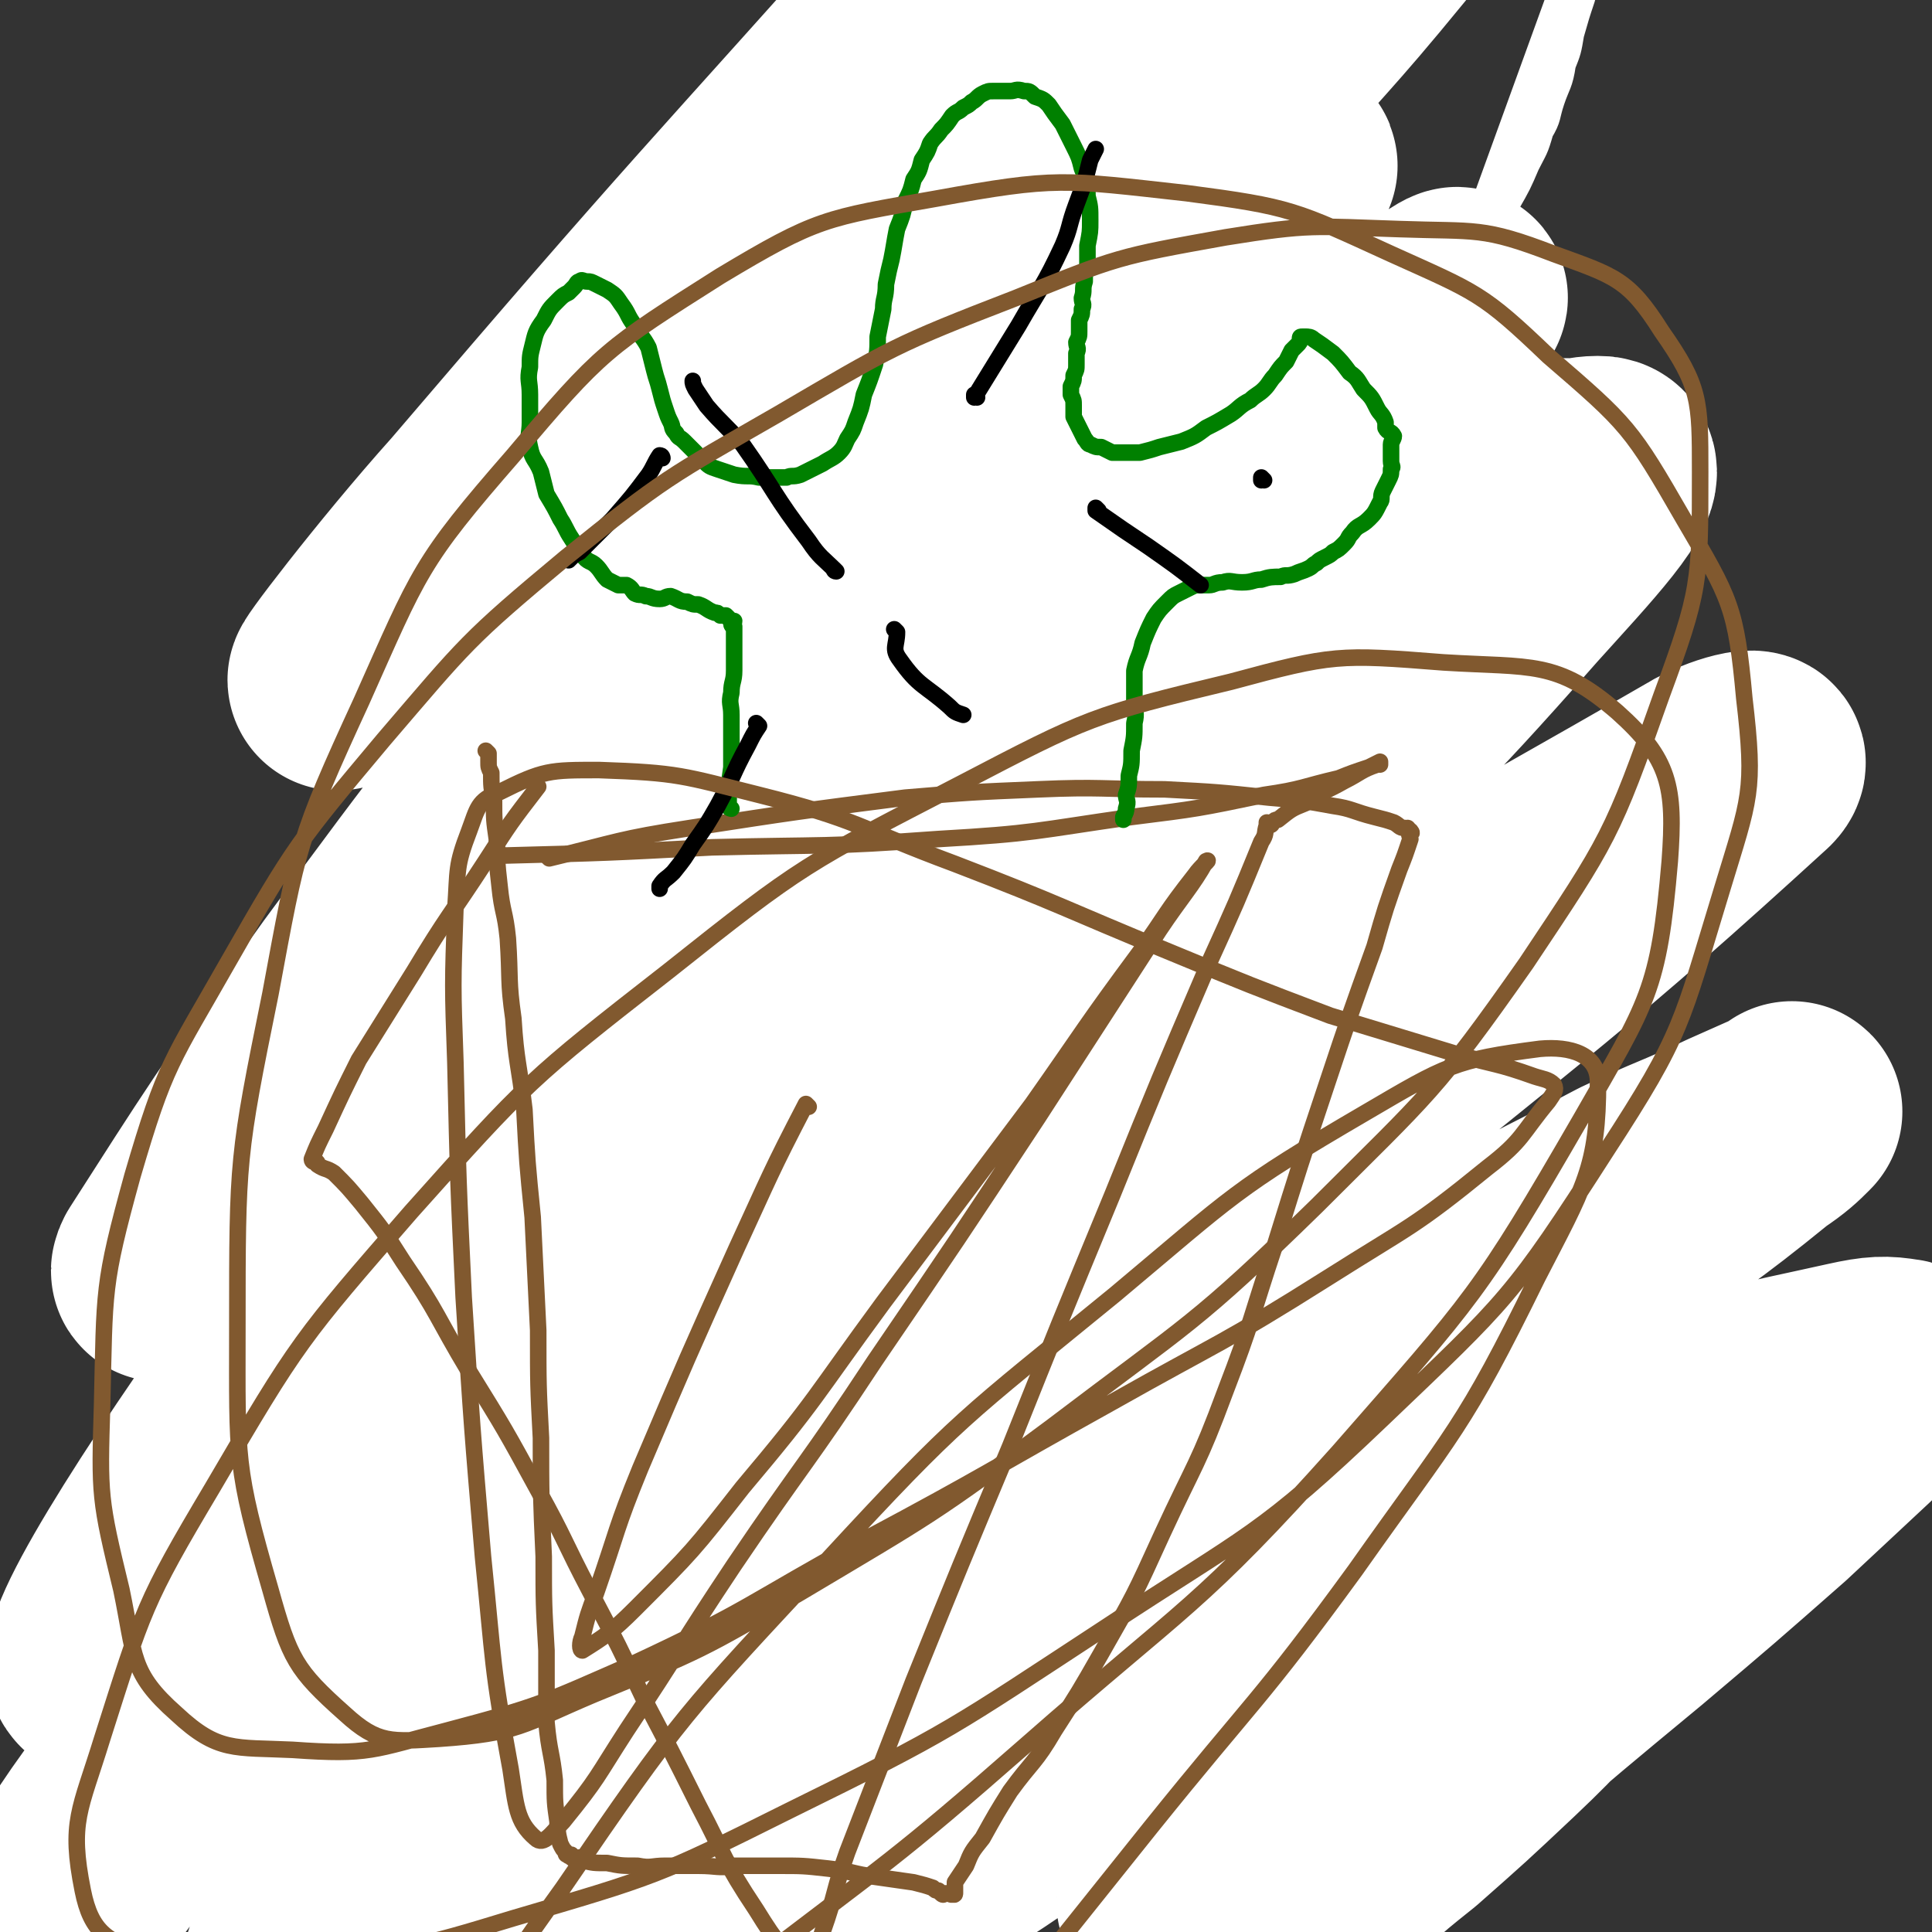 <svg viewBox='0 0 700 700' version='1.1' xmlns='http://www.w3.org/2000/svg' xmlns:xlink='http://www.w3.org/1999/xlink'><rect x="0" y="0" width="700" height="700" fill="#333333" stroke="none"/><g fill='none' stroke='#81592F' stroke-width='80' stroke-linecap='round' stroke-linejoin='round'><path d='M213,401c0,0 -1,-1 -1,-1 0,0 0,0 1,1 0,0 0,0 0,0 0,0 -1,-1 -1,-1 0,0 0,0 1,1 0,0 0,0 0,0 0,0 -1,-1 -1,-1 0,0 0,0 1,1 0,0 0,0 0,0 0,0 -1,-1 -1,-1 0,0 0,0 1,1 0,0 0,0 0,0 7,-2 7,-1 15,-3 4,-1 4,-1 8,-2 5,-1 5,-2 9,-3 6,-1 6,-1 12,-2 5,-1 5,0 10,-1 5,0 5,-1 10,-1 3,-1 3,-1 7,-1 4,-1 4,0 8,-1 6,0 6,0 11,-1 6,0 6,0 11,-1 5,0 5,0 9,0 5,0 5,0 9,0 4,0 4,-1 8,-1 5,0 5,0 9,0 5,-1 5,-2 9,-2 4,-1 4,-1 8,-1 2,-1 2,-1 5,-2 3,0 3,1 7,1 2,0 2,0 5,0 3,0 3,0 5,0 3,-1 3,-1 7,-1 3,-1 3,0 7,-1 2,0 2,0 4,0 1,0 1,0 3,0 2,0 2,0 4,0 1,0 1,0 2,0 0,0 0,0 1,0 0,0 0,0 0,0 0,0 -1,-1 -1,-1 0,0 0,1 1,1 0,0 0,0 0,0 0,0 0,0 0,0 1,0 0,-1 0,-1 0,0 0,1 0,1 1,0 1,-1 1,0 1,0 1,1 2,2 0,1 0,2 1,3 0,2 0,2 1,4 0,3 -1,3 -1,5 0,2 0,2 0,4 1,2 1,1 1,3 1,1 0,1 0,3 0,1 0,1 0,2 0,0 0,0 0,1 0,0 0,0 0,1 0,0 0,0 0,1 0,0 0,0 0,0 '/></g>
<g fill='none' stroke='#FFFFFF' stroke-width='12' stroke-linecap='round' stroke-linejoin='round'><path d='M435,399c0,0 -1,-1 -1,-1 0,0 0,0 0,1 0,0 0,0 0,0 1,0 0,-1 0,-1 0,0 0,0 0,1 0,0 0,0 0,0 5,-44 3,-44 9,-88 5,-29 5,-29 13,-57 5,-16 6,-16 12,-30 6,-13 6,-13 13,-26 7,-14 6,-14 13,-28 7,-13 7,-13 13,-25 6,-12 6,-12 12,-24 5,-10 5,-10 11,-19 4,-8 5,-8 9,-15 3,-7 3,-7 6,-14 4,-7 4,-7 7,-14 3,-6 3,-5 5,-12 3,-5 2,-5 4,-11 2,-6 3,-6 4,-13 2,-5 2,-5 3,-11 2,-7 2,-7 4,-13 2,-8 2,-8 4,-15 2,-8 2,-8 4,-16 2,-7 2,-7 4,-14 2,-6 2,-6 4,-13 1,-4 0,-5 2,-10 1,-3 0,-3 2,-6 1,-3 4,-8 3,-5 -149,411 -151,416 -302,832 -1,0 0,0 0,0 '/></g>
<g fill='none' stroke='#FFFFFF' stroke-width='80' stroke-linecap='round' stroke-linejoin='round'><path d='M494,427c0,0 -1,-1 -1,-1 0,0 0,0 0,1 0,0 0,0 0,0 -9,8 -10,8 -19,16 -34,34 -35,33 -68,68 -35,36 -33,38 -66,74 -27,30 -27,30 -55,60 -17,18 -17,18 -34,36 -7,8 -7,8 -13,16 -1,1 -2,3 -1,3 4,-4 5,-6 10,-11 24,-24 23,-24 48,-47 37,-33 37,-33 76,-65 37,-30 37,-31 75,-59 39,-29 39,-29 80,-53 31,-19 32,-18 64,-35 19,-9 19,-8 38,-17 9,-4 9,-4 18,-8 2,-1 4,-3 3,-2 -3,3 -5,5 -11,9 -27,22 -28,21 -55,42 -38,31 -37,31 -75,62 -34,28 -34,27 -68,56 -32,27 -32,28 -63,56 -22,20 -21,20 -43,40 -10,9 -10,9 -19,18 -3,3 -4,3 -6,6 -1,1 0,1 0,1 10,-5 11,-5 20,-11 28,-17 27,-17 55,-36 29,-20 29,-20 59,-40 23,-16 22,-17 46,-32 18,-11 18,-11 37,-21 10,-6 10,-6 20,-11 3,-1 3,-1 7,-1 0,-1 1,0 1,0 -6,10 -6,10 -13,19 -16,22 -15,23 -33,43 -21,23 -22,22 -44,45 -14,14 -14,14 -28,28 -5,5 -5,5 -10,10 -2,2 -4,3 -3,3 0,1 2,0 4,-1 14,-8 14,-8 27,-18 26,-18 25,-19 51,-37 24,-17 24,-17 48,-32 16,-9 16,-8 32,-18 8,-5 8,-5 17,-10 2,-2 2,-2 5,-4 0,0 0,-1 0,0 -2,1 -2,1 -4,3 -12,11 -13,10 -25,22 -18,17 -17,18 -35,35 -17,16 -17,16 -34,31 -10,8 -10,8 -19,16 -3,3 -3,3 -6,5 -1,0 -2,1 -1,1 5,-6 6,-7 12,-14 19,-17 19,-17 39,-33 28,-24 28,-24 57,-48 26,-22 26,-22 51,-44 15,-14 15,-14 30,-28 7,-7 7,-7 14,-14 2,-2 5,-5 3,-5 -6,-1 -9,-1 -18,1 -36,8 -36,7 -71,20 -61,22 -61,23 -120,49 -57,25 -57,25 -113,53 -54,27 -52,30 -106,57 -61,30 -62,34 -124,56 -9,3 -19,1 -17,-8 8,-57 8,-66 36,-124 32,-67 38,-66 84,-125 45,-58 45,-58 98,-110 79,-77 79,-77 164,-148 29,-24 69,-47 63,-41 -10,10 -48,36 -94,73 -57,44 -58,43 -112,90 -61,52 -62,52 -119,108 -94,93 -96,92 -182,190 -24,26 -45,65 -39,59 9,-8 32,-44 68,-85 51,-61 50,-61 104,-119 54,-58 53,-60 111,-113 98,-89 97,-91 202,-170 34,-26 63,-41 76,-40 9,1 -13,24 -31,44 -44,50 -46,49 -92,97 -51,54 -51,54 -101,109 -43,47 -43,47 -83,96 -55,66 -55,67 -109,135 -4,5 -10,14 -6,10 26,-26 32,-37 66,-71 51,-52 51,-52 105,-101 60,-54 59,-57 124,-104 79,-56 81,-54 164,-102 8,-5 23,-9 18,-4 -70,64 -84,73 -170,143 -65,54 -67,52 -133,106 -91,74 -90,75 -181,150 -21,17 -50,46 -44,33 18,-43 42,-76 91,-145 46,-65 46,-65 100,-124 103,-115 105,-114 213,-223 26,-26 66,-51 55,-48 -18,6 -59,29 -112,67 -83,57 -82,59 -159,124 -73,62 -72,63 -141,129 -60,56 -103,115 -117,115 -11,0 28,-61 67,-115 112,-153 114,-152 234,-298 39,-47 43,-44 85,-89 21,-22 47,-45 43,-43 -6,2 -31,25 -61,52 -53,48 -53,48 -105,98 -48,46 -48,46 -94,94 -68,70 -67,71 -134,142 -6,7 -16,19 -13,13 25,-39 33,-52 69,-102 45,-61 45,-61 94,-119 51,-60 51,-61 107,-117 56,-56 71,-69 116,-108 7,-5 -5,12 -12,21 -33,40 -34,39 -68,78 -46,51 -47,50 -94,101 -43,47 -43,47 -86,94 -39,43 -39,43 -78,85 -1,1 -3,2 -2,1 52,-65 52,-67 107,-132 52,-60 52,-60 107,-117 76,-79 76,-79 155,-155 14,-13 20,-18 30,-24 3,-1 -1,6 -4,10 -27,33 -28,32 -56,65 -40,47 -41,46 -80,94 -38,47 -38,47 -75,96 -28,38 -28,38 -54,78 -13,21 -12,21 -23,42 -2,5 -6,11 -4,11 5,-1 11,-6 20,-12 31,-22 31,-22 62,-46 41,-32 41,-33 82,-66 32,-26 32,-26 64,-52 15,-12 15,-11 31,-23 4,-3 6,-4 9,-6 0,0 -1,1 -2,2 -10,10 -9,10 -19,20 -30,30 -31,30 -61,60 -37,35 -37,36 -74,71 -23,21 -24,20 -47,41 -4,3 -10,10 -8,7 6,-7 12,-13 25,-26 37,-36 37,-36 74,-72 45,-42 45,-43 89,-85 25,-23 24,-23 49,-45 12,-11 24,-19 26,-21 1,-2 -11,7 -21,13 -41,27 -41,27 -82,54 -58,38 -58,39 -116,77 -45,31 -43,34 -90,61 -27,16 -45,30 -58,25 -9,-4 5,-23 14,-43 26,-52 27,-52 57,-102 41,-66 42,-65 86,-131 29,-45 30,-44 60,-90 12,-17 25,-36 22,-36 -2,1 -15,20 -33,39 -40,44 -41,43 -81,87 -46,49 -47,49 -92,99 -37,42 -64,78 -71,85 -5,5 23,-32 49,-61 88,-103 89,-102 179,-203 24,-27 24,-27 48,-53 3,-4 3,-4 6,-7 '/></g>
<g fill='none' stroke='#81592F' stroke-width='6' stroke-linecap='round' stroke-linejoin='round'><path d='M182,310c0,0 -1,-1 -1,-1 0,0 0,0 1,1 0,0 0,0 0,0 0,0 -1,-1 -1,-1 0,0 0,1 1,1 38,-1 38,-1 76,-3 41,-1 41,0 82,-3 35,-2 35,-3 70,-8 24,-3 24,-3 48,-8 14,-2 14,-3 27,-6 5,-2 5,-2 11,-4 2,-1 2,-1 4,-2 0,0 0,1 0,1 0,0 0,-1 -1,0 -6,2 -6,3 -12,6 -7,4 -7,3 -14,8 -5,2 -5,2 -10,6 -1,0 -1,0 -2,1 0,0 0,1 -1,1 0,0 0,0 -1,0 0,0 0,0 0,0 1,0 0,-1 0,-1 0,0 0,0 0,1 0,0 0,0 0,0 1,0 0,-1 0,-1 0,0 0,0 0,1 0,0 0,0 0,0 1,0 0,-1 0,-1 0,0 0,0 0,1 0,0 0,0 0,0 1,0 0,-1 0,-1 0,0 0,0 0,1 0,0 0,0 0,0 1,0 0,-1 0,-1 0,0 0,0 0,1 0,0 0,0 0,0 1,0 0,-1 0,-1 0,0 0,0 0,1 0,0 0,0 0,0 1,0 0,-1 0,-1 0,0 0,0 0,1 0,0 0,0 0,0 1,0 0,-1 0,-1 0,0 0,0 0,1 0,0 0,0 0,0 1,0 0,-1 0,-1 0,0 0,0 0,1 0,0 0,0 0,0 1,0 0,-1 0,-1 0,0 0,0 0,1 0,0 0,0 0,0 -1,3 0,3 -2,6 -9,22 -9,22 -19,44 -18,42 -18,42 -35,84 -19,46 -19,46 -37,91 -18,43 -18,43 -35,85 -12,31 -12,31 -24,62 -5,14 -4,15 -9,29 -2,6 -2,6 -4,12 -1,2 -1,2 -1,4 -1,1 0,1 0,1 0,0 0,0 0,0 0,1 -1,0 -1,0 0,0 0,0 1,0 0,0 0,0 0,0 0,1 -1,0 -1,0 0,0 0,0 1,0 0,0 0,0 0,0 0,1 -1,0 -1,0 0,0 0,0 1,0 0,0 0,0 0,0 0,1 -1,0 -1,0 0,0 0,0 1,0 0,0 0,0 0,0 -10,-12 -11,-12 -19,-25 -12,-18 -11,-19 -21,-38 -10,-20 -10,-20 -20,-39 -9,-19 -9,-19 -19,-38 -10,-19 -9,-19 -19,-37 -12,-22 -12,-22 -25,-43 -12,-20 -11,-21 -24,-40 -7,-11 -7,-11 -15,-21 -5,-6 -5,-6 -10,-11 -3,-2 -3,-1 -6,-3 0,-1 0,-1 -1,-1 0,0 0,0 0,0 0,0 0,0 0,0 0,0 -1,-1 -1,-1 0,0 1,0 1,1 0,0 0,0 0,0 0,0 -1,-1 -1,-1 0,0 1,0 1,1 0,0 0,0 0,0 0,0 -1,-1 -1,-1 0,0 1,0 1,1 0,0 0,0 0,0 0,0 -1,0 -1,-1 2,-5 2,-5 5,-11 6,-13 6,-13 12,-25 10,-16 10,-16 20,-32 12,-20 13,-20 26,-40 9,-14 9,-14 19,-27 0,0 0,0 0,0 '/><path d='M199,311c0,0 -1,-1 -1,-1 0,0 0,0 1,1 0,0 0,0 0,0 0,0 -1,-1 -1,-1 0,0 0,0 1,1 0,0 0,0 0,0 25,-6 25,-7 51,-11 39,-6 39,-6 78,-11 24,-2 24,-2 48,-3 23,-1 23,0 46,0 19,1 19,1 38,3 12,1 12,1 23,3 7,1 7,2 15,4 4,1 4,1 7,2 2,1 2,2 4,2 1,1 1,1 1,1 0,0 0,0 0,0 1,0 0,-1 0,-1 0,0 0,0 0,1 0,0 0,0 0,0 1,0 0,-1 0,-1 0,0 1,1 1,2 0,0 0,0 0,0 1,0 0,-1 0,-1 0,0 0,0 0,1 0,0 0,0 0,0 1,0 0,-1 0,-1 -1,1 0,2 0,3 -2,6 -2,6 -4,11 -5,14 -5,14 -9,28 -9,25 -9,25 -17,49 -10,30 -10,30 -19,59 -9,27 -8,27 -18,53 -10,27 -11,26 -23,52 -10,22 -10,22 -22,43 -8,14 -8,14 -17,28 -7,12 -8,11 -16,22 -5,8 -5,8 -10,17 -4,5 -4,5 -6,10 -2,3 -2,3 -4,6 0,2 0,2 0,3 -1,0 0,0 0,0 0,1 0,1 0,1 0,0 0,0 0,0 0,1 -1,0 -1,0 0,0 1,0 1,0 -1,1 -1,0 -1,0 0,0 0,0 0,0 0,1 -1,0 -1,0 0,0 0,0 1,0 0,0 0,0 0,0 0,1 0,0 -1,0 0,0 0,0 0,0 0,0 0,0 0,0 -1,0 -1,0 -2,0 0,0 0,1 -1,0 0,0 0,0 -1,-1 -1,0 -1,0 -2,-1 -3,-1 -3,-1 -7,-2 -7,-1 -7,-1 -14,-2 -8,-1 -8,-2 -17,-3 -9,-1 -9,-1 -18,-1 -8,0 -8,0 -16,0 -6,1 -6,0 -13,0 -6,0 -6,0 -12,0 -5,0 -5,1 -10,0 -6,0 -6,0 -11,-1 -5,0 -5,0 -9,-1 -1,0 -1,0 -1,-1 -1,0 -2,1 -3,0 0,0 0,0 0,-1 -1,0 -1,1 -1,0 -1,0 -1,0 -1,-1 -1,-1 -1,-1 -2,-3 -1,-4 -1,-4 -1,-8 -1,-7 -1,-7 -1,-15 -1,-10 -2,-10 -3,-21 0,-13 0,-13 0,-26 -1,-17 -1,-17 -1,-34 -1,-22 -1,-22 -1,-43 -1,-19 -1,-19 -1,-39 -1,-21 -1,-21 -2,-41 -2,-20 -2,-20 -3,-39 -2,-17 -3,-17 -4,-33 -2,-14 -1,-14 -2,-29 -1,-10 -2,-9 -3,-19 -1,-9 -1,-9 -1,-17 -1,-7 -1,-7 -1,-14 -1,-5 -1,-5 -1,-10 -1,-2 -1,-2 -1,-4 0,-2 0,-2 0,-3 0,0 0,0 0,0 0,0 -1,-1 -1,-1 0,0 0,0 1,1 '/></g>
<g fill='none' stroke='#008000' stroke-width='6' stroke-linecap='round' stroke-linejoin='round'><path d='M265,293c0,0 -1,-1 -1,-1 0,0 0,0 1,1 0,0 0,0 0,0 0,0 -1,-1 -1,-1 0,0 0,0 1,1 0,0 0,0 0,0 0,0 -1,0 -1,-1 0,-7 0,-7 1,-14 0,-5 0,-5 0,-10 0,-5 0,-5 0,-9 0,-4 -1,-4 0,-8 0,-4 1,-4 1,-8 0,-3 0,-3 0,-5 0,-3 0,-3 0,-5 0,-1 0,-1 0,-3 0,-1 0,-1 0,-2 0,0 0,0 0,0 0,0 0,0 0,0 0,-1 0,-1 0,-1 0,0 0,0 0,0 0,0 -1,0 -1,-1 0,0 1,0 1,-1 -1,0 -1,0 -2,-1 0,0 0,0 -1,-1 -1,0 -1,0 -2,0 -1,-1 -1,-1 -2,-1 -3,-1 -3,-2 -6,-3 -2,0 -2,0 -4,-1 -3,0 -3,-1 -6,-2 -2,0 -2,1 -4,1 -3,0 -3,-1 -5,-1 -2,-1 -2,0 -4,-1 -1,-1 -1,-2 -3,-3 -1,0 -1,0 -3,0 -2,-1 -2,-1 -4,-2 -2,-2 -2,-3 -4,-5 -2,-2 -3,-1 -5,-4 -2,-2 -2,-3 -4,-6 -2,-3 -2,-4 -4,-7 -2,-4 -2,-4 -5,-9 -1,-4 -1,-4 -2,-8 -2,-5 -3,-4 -4,-9 -1,-4 0,-5 0,-9 0,-5 0,-5 0,-10 0,-5 -1,-5 0,-10 0,-4 0,-4 1,-8 1,-4 1,-5 4,-9 2,-4 2,-4 5,-7 2,-2 2,-2 4,-3 1,-1 1,-1 2,-2 1,-1 1,-2 2,-2 1,-1 1,0 3,0 1,0 1,0 3,1 2,1 2,1 4,2 3,2 3,2 5,5 3,4 2,4 5,8 2,4 3,4 5,8 1,4 1,4 2,8 1,4 1,3 2,7 1,4 1,4 2,7 1,3 1,3 2,5 1,2 0,2 2,4 1,2 1,1 3,3 2,2 2,2 4,4 1,1 1,2 3,3 2,2 2,2 5,3 3,1 3,1 6,2 5,1 5,0 9,1 3,0 3,0 6,0 2,0 2,0 4,0 2,-1 2,0 5,-1 2,-1 2,-1 4,-2 2,-1 2,-1 4,-2 3,-2 4,-2 6,-4 2,-2 2,-3 3,-5 2,-3 2,-3 3,-6 2,-5 2,-5 3,-10 2,-5 2,-5 4,-11 1,-5 1,-5 1,-10 1,-5 1,-5 2,-10 0,-4 1,-4 1,-9 1,-5 1,-5 2,-9 1,-5 1,-6 2,-11 2,-5 2,-5 3,-10 2,-4 2,-4 3,-8 2,-3 2,-3 3,-7 2,-3 2,-3 3,-6 2,-3 2,-2 4,-5 2,-2 2,-2 4,-5 2,-2 2,-1 4,-3 2,-1 2,-1 3,-2 2,-1 2,-2 4,-3 2,-1 2,-1 4,-1 3,0 3,0 6,0 2,0 2,-1 5,0 2,0 2,0 4,2 3,1 3,1 5,3 2,3 2,3 5,7 2,4 2,4 4,8 2,4 2,4 3,8 2,5 2,5 2,10 1,4 1,4 1,9 0,4 0,4 -1,9 0,3 0,3 0,7 -1,3 -1,3 -1,6 -1,3 0,3 -1,6 0,2 1,2 0,4 0,2 0,2 -1,4 0,2 0,2 0,4 0,2 0,2 -1,4 0,2 1,2 0,4 0,2 0,2 0,4 0,2 0,2 -1,4 0,2 0,2 -1,4 0,2 0,2 0,3 1,2 1,2 1,4 0,2 0,2 0,4 1,2 1,2 2,4 1,2 1,2 2,4 1,1 1,2 2,2 2,1 2,1 4,1 2,1 2,1 4,2 2,0 2,0 5,0 2,0 2,0 5,0 4,-1 4,-1 7,-2 4,-1 4,-1 8,-2 5,-2 5,-2 9,-5 4,-2 4,-2 9,-5 3,-2 3,-3 7,-5 2,-2 3,-2 5,-4 2,-2 2,-3 4,-5 2,-3 2,-3 4,-5 1,-2 1,-2 2,-4 1,-1 1,-1 2,-2 1,-1 1,-1 1,-2 0,0 0,0 0,0 0,-1 0,-1 1,-1 0,0 0,0 1,0 1,0 2,0 3,1 3,2 3,2 7,5 3,3 3,3 6,7 3,2 3,3 5,6 3,3 3,3 5,7 1,2 2,2 3,5 0,1 0,1 0,2 1,2 2,1 3,3 0,1 -1,2 -1,3 0,2 0,2 0,3 0,2 0,2 0,3 0,2 1,2 0,3 0,2 0,2 -1,4 -1,2 -1,2 -2,4 -1,2 0,3 -1,4 -2,4 -2,4 -4,6 -3,3 -4,2 -6,5 -2,2 -1,2 -3,4 -2,2 -2,2 -4,3 -1,1 -1,1 -3,2 -2,1 -2,1 -3,2 -2,1 -1,1 -3,2 -2,1 -3,1 -5,2 -3,1 -3,0 -5,1 -3,0 -4,0 -7,1 -3,0 -3,1 -7,1 -4,0 -4,-1 -7,0 -3,0 -3,1 -5,1 -1,0 -1,0 -3,0 -2,0 -2,0 -4,1 -2,1 -2,1 -4,2 -2,1 -2,1 -4,3 -3,3 -3,3 -5,6 -2,4 -2,4 -4,9 -1,5 -2,5 -3,10 0,5 0,5 0,11 0,4 1,4 0,8 0,5 0,5 -1,10 0,5 0,5 -1,9 0,4 0,4 -1,7 0,2 1,2 0,5 0,1 0,1 -1,3 0,0 0,0 0,1 '/></g>
<g fill='none' stroke='#000000' stroke-width='6' stroke-linecap='round' stroke-linejoin='round'><path d='M325,229c0,0 -1,-1 -1,-1 0,0 0,0 1,1 0,0 0,0 0,0 0,0 -1,-1 -1,-1 0,0 0,0 1,1 0,0 0,0 0,0 0,5 -2,6 1,10 7,10 9,9 18,17 2,2 2,2 5,3 '/><path d='M275,263c0,0 -1,-1 -1,-1 0,0 0,0 1,1 0,0 0,0 0,0 0,0 -1,-1 -1,-1 0,0 0,0 1,1 0,0 0,0 0,0 -2,3 -2,3 -4,7 -6,11 -5,11 -11,22 -4,7 -4,7 -9,14 -3,5 -3,5 -7,10 -3,3 -3,2 -5,5 0,0 0,0 0,1 '/><path d='M303,207c0,0 -1,-1 -1,-1 0,0 0,1 1,1 0,0 0,0 0,0 0,0 -1,-1 -1,-1 0,0 0,1 1,1 0,0 0,0 0,0 -5,-5 -6,-5 -10,-11 -13,-17 -12,-18 -24,-35 -6,-7 -7,-7 -13,-14 -2,-3 -2,-3 -4,-6 -1,-2 -1,-2 -1,-3 0,0 0,0 0,0 '/><path d='M354,144c0,0 -1,-1 -1,-1 0,0 0,1 0,1 0,0 0,0 0,0 1,0 0,-1 0,-1 0,0 0,1 0,1 0,0 0,0 0,0 8,-13 8,-13 16,-26 8,-14 9,-14 16,-29 3,-7 2,-7 5,-15 3,-8 3,-8 5,-16 1,-2 1,-2 2,-4 0,0 0,0 0,0 '/><path d='M398,185c0,0 -1,-1 -1,-1 0,0 0,1 0,1 0,0 0,0 0,0 1,0 0,-1 0,-1 0,0 0,1 0,1 0,0 0,0 0,0 10,7 10,7 19,13 10,7 10,7 19,14 0,0 0,0 0,0 '/><path d='M458,174c0,0 -1,-1 -1,-1 0,0 0,1 0,1 0,0 0,0 0,0 1,0 0,-1 0,-1 0,0 0,1 0,1 0,0 0,0 0,0 1,0 0,-1 0,-1 '/><path d='M240,166c0,0 -1,-1 -1,-1 0,0 0,1 1,1 0,0 0,0 0,0 0,0 -1,-1 -1,-1 0,0 0,1 1,1 0,0 0,0 0,0 0,0 0,-1 -1,-1 -2,3 -2,4 -4,7 -6,8 -6,8 -13,16 -6,6 -6,6 -12,12 -2,1 -2,1 -4,3 '/></g>
<g fill='none' stroke='#81592F' stroke-width='6' stroke-linecap='round' stroke-linejoin='round'><path d='M293,401c0,0 -1,-1 -1,-1 0,0 0,0 1,1 0,0 0,0 0,0 0,0 -1,-1 -1,-1 -13,25 -13,26 -25,52 -18,40 -18,40 -35,80 -9,22 -8,22 -16,45 -3,8 -3,8 -5,16 -1,2 -1,5 0,5 8,-5 11,-7 19,-15 21,-21 21,-21 39,-44 27,-32 26,-33 51,-67 27,-36 27,-36 54,-72 19,-27 19,-28 39,-55 10,-14 9,-14 20,-28 2,-3 6,-6 4,-5 -5,9 -9,13 -17,25 -22,34 -22,34 -44,68 -29,44 -29,44 -59,88 -25,38 -26,37 -51,74 -20,30 -19,30 -39,60 -11,17 -10,17 -23,33 -4,4 -7,9 -10,6 -7,-6 -7,-12 -9,-25 -7,-38 -6,-38 -10,-77 -4,-47 -4,-47 -7,-94 -2,-42 -2,-42 -3,-85 -1,-28 -1,-28 0,-56 1,-14 0,-15 5,-28 3,-8 3,-11 11,-14 16,-8 18,-8 36,-8 29,1 30,2 58,9 36,9 36,12 71,25 39,15 39,16 78,32 29,12 29,12 58,23 23,7 23,7 46,14 14,4 14,3 28,8 3,1 5,1 7,3 1,2 0,3 -2,6 -10,12 -9,14 -22,24 -27,22 -28,21 -58,40 -38,24 -39,23 -78,45 -45,25 -45,26 -90,50 -42,23 -41,25 -84,45 -32,14 -33,15 -67,24 -27,7 -28,9 -56,7 -21,-1 -27,1 -42,-13 -17,-15 -15,-21 -20,-45 -8,-33 -8,-34 -7,-67 1,-42 0,-43 11,-83 12,-41 14,-41 35,-78 24,-42 25,-43 56,-80 30,-35 30,-36 66,-66 36,-29 37,-29 77,-52 41,-24 42,-25 86,-42 37,-15 37,-15 76,-22 31,-5 32,-4 63,-3 28,1 30,-1 56,9 22,8 27,9 39,28 14,20 14,25 14,51 0,40 0,43 -14,81 -18,51 -19,52 -49,97 -33,47 -35,47 -76,88 -44,43 -46,42 -96,80 -43,32 -44,32 -91,60 -36,21 -36,21 -75,37 -26,11 -27,14 -56,16 -17,1 -22,2 -34,-9 -18,-16 -20,-20 -27,-45 -13,-45 -12,-47 -12,-95 0,-61 0,-62 12,-121 10,-54 10,-56 33,-106 21,-47 21,-50 55,-89 32,-38 34,-39 75,-65 35,-21 38,-21 78,-28 44,-8 46,-7 91,-2 38,5 39,6 74,22 31,14 33,14 57,37 29,25 30,26 49,59 17,29 19,32 22,65 4,34 2,36 -8,69 -15,49 -14,52 -42,95 -34,53 -36,54 -81,97 -45,43 -48,41 -101,76 -55,36 -55,37 -114,66 -48,24 -49,24 -100,39 -36,11 -37,11 -74,14 -29,3 -32,7 -58,-1 -15,-4 -21,-8 -24,-23 -5,-25 -1,-29 7,-55 15,-47 15,-49 40,-91 31,-53 32,-54 72,-100 42,-47 43,-48 93,-87 49,-39 50,-39 106,-68 46,-24 48,-25 98,-37 37,-10 39,-10 77,-7 32,2 41,-1 63,18 19,17 21,27 19,54 -4,47 -8,51 -32,93 -37,64 -39,65 -88,121 -51,57 -55,55 -113,106 -49,43 -50,42 -102,82 -42,33 -42,33 -85,63 -17,11 -24,20 -35,20 -5,0 -2,-11 2,-20 22,-48 21,-50 52,-93 43,-63 44,-63 96,-119 48,-52 49,-51 104,-96 43,-36 43,-38 91,-66 29,-17 32,-19 63,-23 11,-1 21,2 21,12 0,31 -5,38 -22,71 -27,55 -30,55 -66,106 -35,48 -37,47 -74,93 -28,35 -28,35 -56,70 -5,7 -5,7 -11,13 '/></g>
</svg>